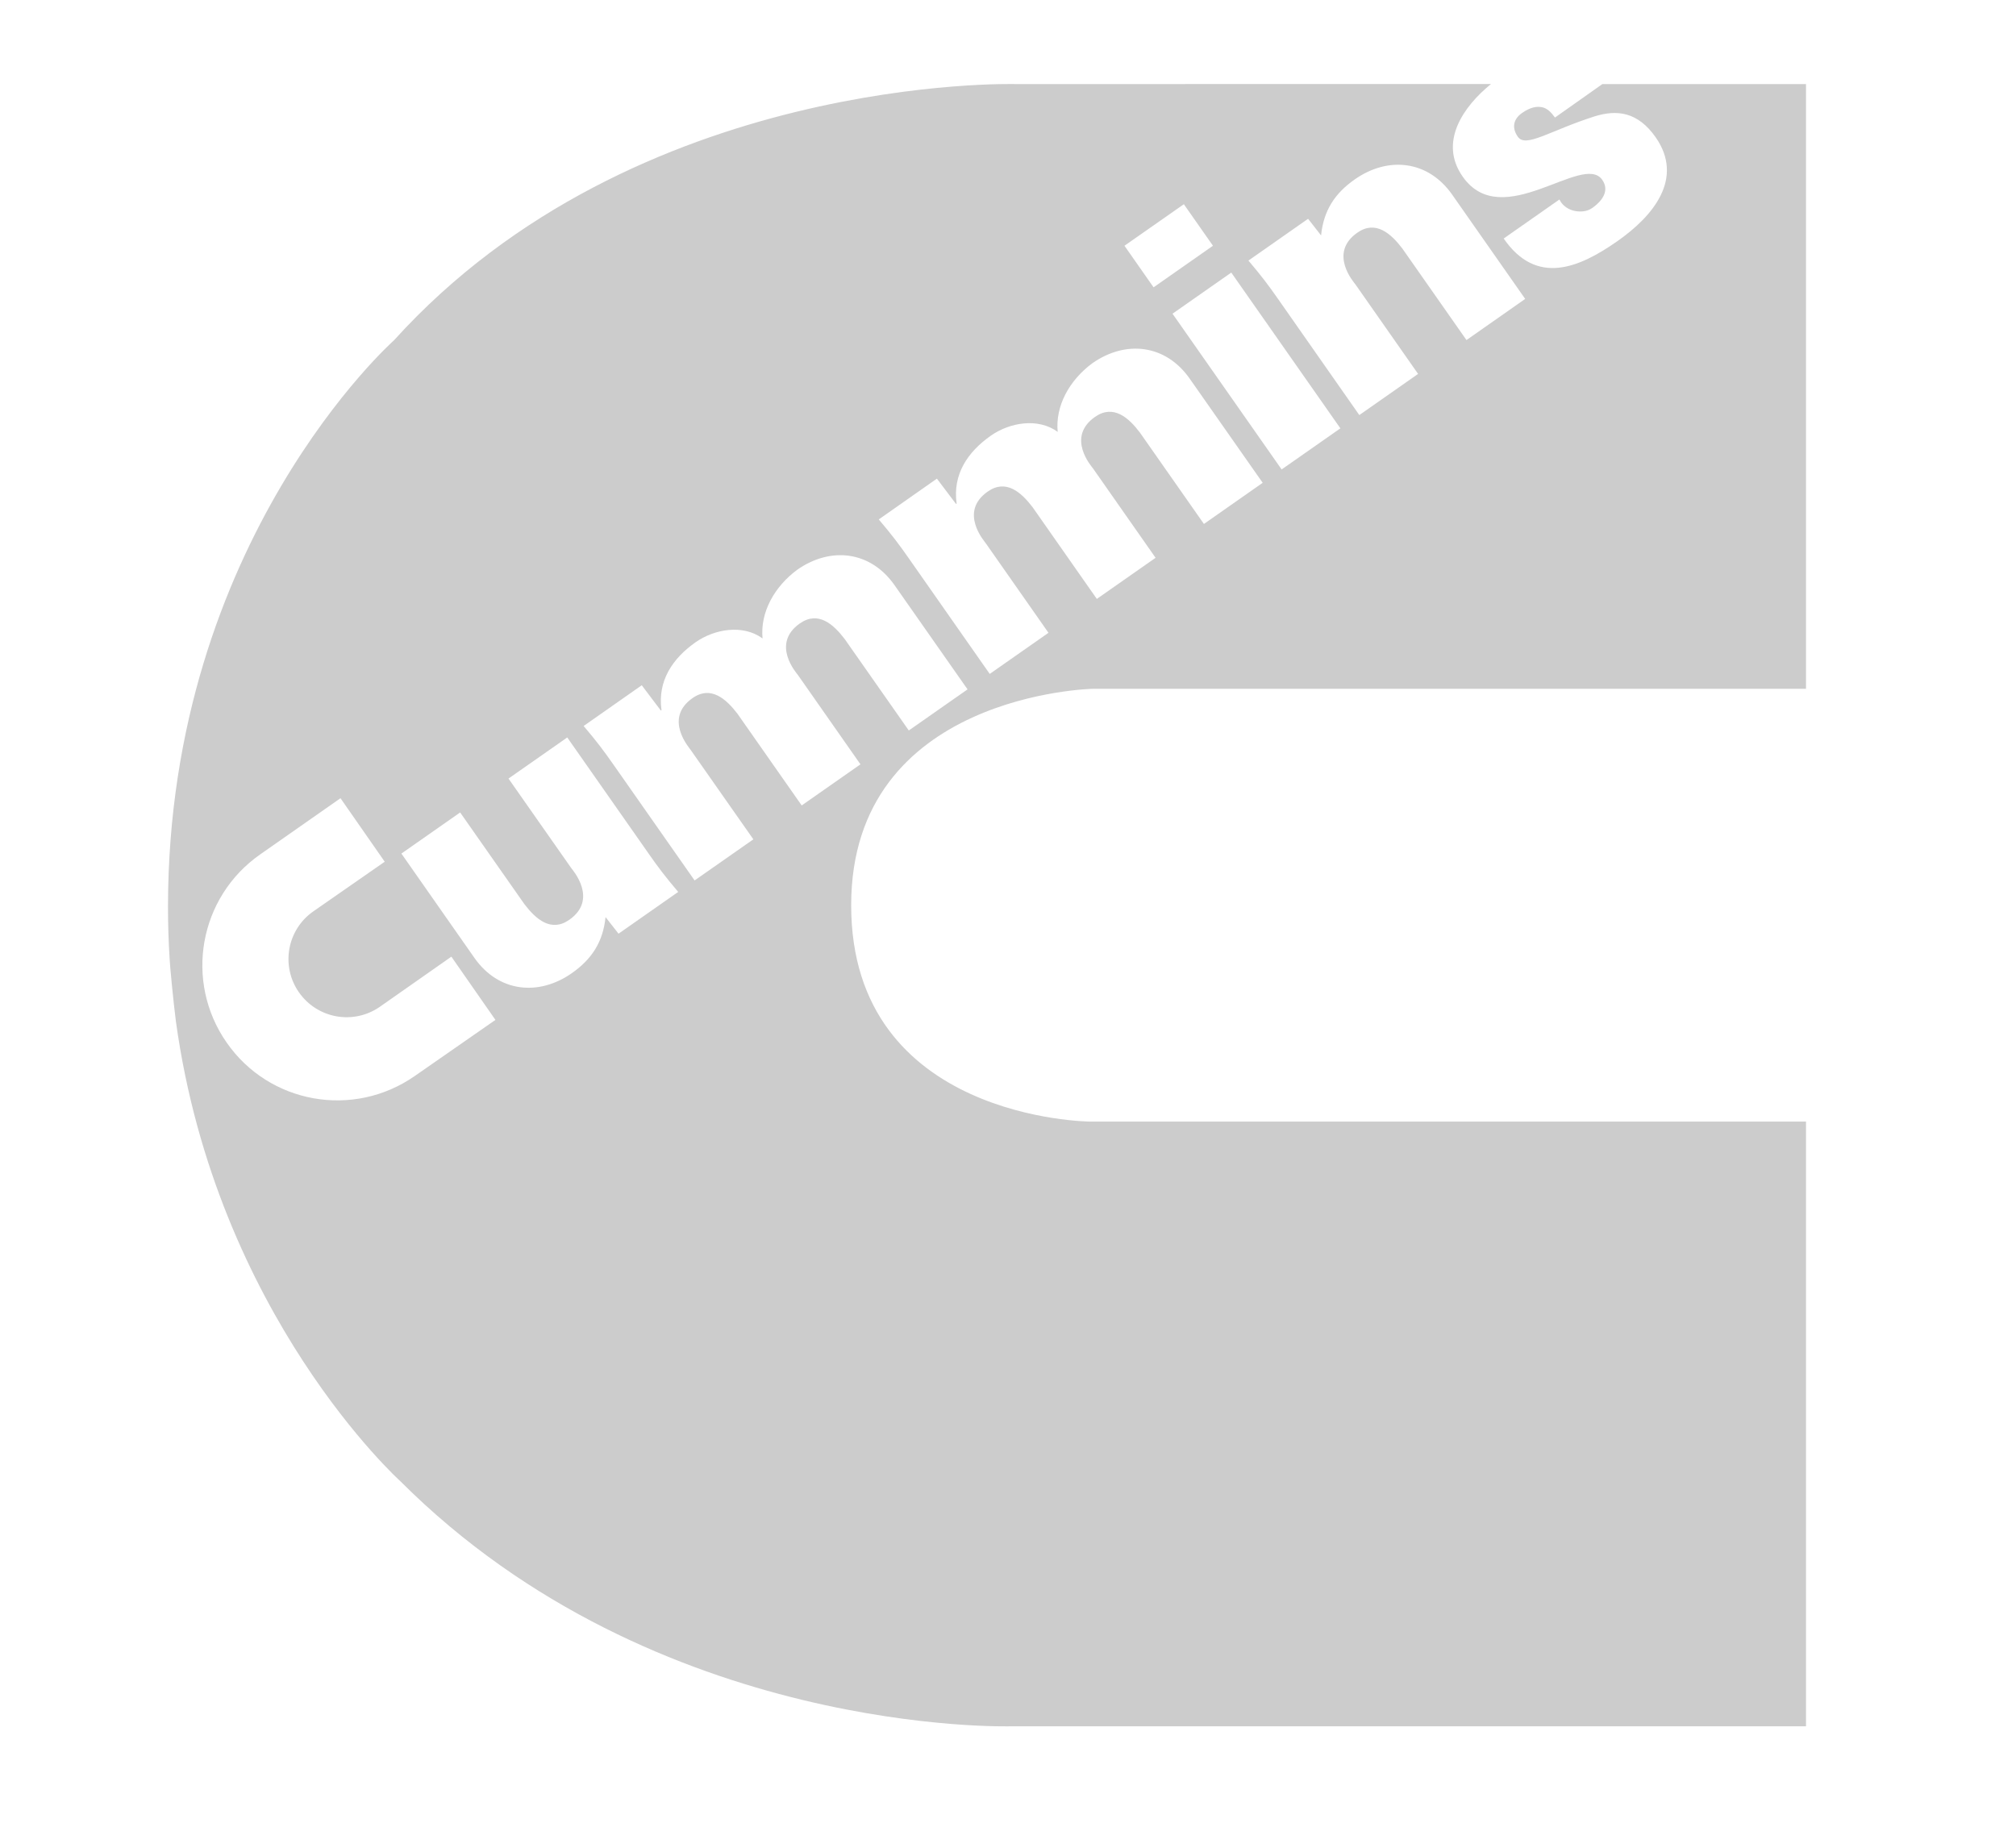 <svg width="48" height="44" viewBox="0 0 48 44" fill="none" xmlns="http://www.w3.org/2000/svg">
<path d="M19.088 19.18L17.56 16.998C17.292 16.648 16.928 16.316 16.489 16.624C15.792 17.111 16.415 17.812 16.444 17.857L17.937 19.987L16.538 20.966L14.606 18.208C14.373 17.875 14.212 17.66 13.896 17.288L15.28 16.318L15.735 16.921L15.75 16.911C15.653 16.218 16.008 15.683 16.563 15.293C17.012 14.979 17.686 14.86 18.156 15.203C18.097 14.584 18.434 13.973 18.981 13.568C19.776 13.011 20.727 13.117 21.3 13.937L23.037 16.416L21.638 17.395L20.113 15.219C19.845 14.868 19.483 14.539 19.045 14.845C18.347 15.334 18.968 16.032 18.996 16.071L20.487 18.201L19.088 19.18ZM14.727 22.234L14.418 21.839C14.357 22.433 14.089 22.841 13.615 23.174C12.82 23.73 11.868 23.625 11.297 22.812L9.557 20.326L10.956 19.347L12.484 21.528C12.752 21.88 13.116 22.211 13.555 21.903C14.252 21.414 13.631 20.714 13.6 20.67L12.107 18.54L13.506 17.561L15.438 20.319C15.67 20.652 15.832 20.867 16.148 21.239L14.727 22.234ZM9.875 25.623C8.415 26.64 6.411 26.287 5.396 24.826C4.379 23.366 4.739 21.36 6.199 20.343L8.107 19.008L9.16 20.52L7.462 21.701C6.834 22.138 6.68 23.001 7.116 23.628C7.554 24.257 8.416 24.412 9.045 23.974L10.747 22.781L11.796 24.287L9.875 25.623ZM22.307 11.398L22.762 12L22.777 11.991C22.68 11.3 23.035 10.765 23.591 10.375C24.039 10.06 24.714 9.942 25.183 10.284C25.124 9.665 25.461 9.055 26.008 8.65C26.803 8.093 27.754 8.198 28.327 9.018L30.064 11.497L28.665 12.477L27.14 10.3C26.874 9.948 26.51 9.621 26.072 9.927C25.374 10.416 25.995 11.114 26.023 11.153L27.514 13.283L26.115 14.262L24.587 12.08C24.319 11.728 23.955 11.398 23.517 11.706C22.82 12.193 23.442 12.893 23.471 12.937L24.964 15.069L23.565 16.048L21.633 13.288C21.401 12.957 21.239 12.741 20.923 12.369L22.307 11.398ZM28.187 4.863L28.88 5.852L27.466 6.842L26.773 5.852L28.187 4.863ZM31.914 10.2L30.515 11.179L27.917 7.47L29.316 6.491L31.914 10.2ZM31.145 5.21L31.454 5.606C31.515 5.011 31.782 4.603 32.258 4.271C33.053 3.714 34.004 3.82 34.574 4.633L36.314 7.118L34.916 8.098L33.387 5.915C33.119 5.565 32.755 5.234 32.317 5.541C31.619 6.03 32.241 6.73 32.273 6.774L33.764 8.904L32.365 9.884L30.434 7.125C30.202 6.792 30.039 6.577 29.725 6.205L31.145 5.21ZM26.026 16.402H43V2.002H38.152L37.023 2.799C36.934 2.674 36.836 2.578 36.719 2.554C36.587 2.526 36.432 2.555 36.24 2.69C36.032 2.835 35.989 3.041 36.139 3.257C36.33 3.528 36.89 3.115 37.961 2.773C38.501 2.603 38.995 2.664 39.42 3.268C40.106 4.251 39.359 5.148 38.51 5.742C37.601 6.379 36.585 6.815 35.802 5.68L37.13 4.75C37.186 4.876 37.311 4.975 37.459 5.015C37.609 5.052 37.779 5.047 37.912 4.952C38.185 4.759 38.314 4.518 38.148 4.281C37.688 3.624 35.767 5.551 34.826 4.206C34.25 3.385 34.839 2.537 35.501 2L24.195 2.002C24.195 2.002 15.14 1.737 9.381 8.103C9.381 8.103 4 12.878 4 21.594C4 22.015 4.013 22.413 4.038 22.818C4.041 22.953 4.127 23.847 4.188 24.321C5.154 31.325 9.532 35.272 9.532 35.272C15.633 41.373 24.082 41.108 24.082 41.108H43V26.708H25.95C25.95 26.708 20.266 26.671 20.266 21.556C20.266 16.515 26.026 16.402 26.026 16.402" fill="#CCCCCC"/>
</svg>
